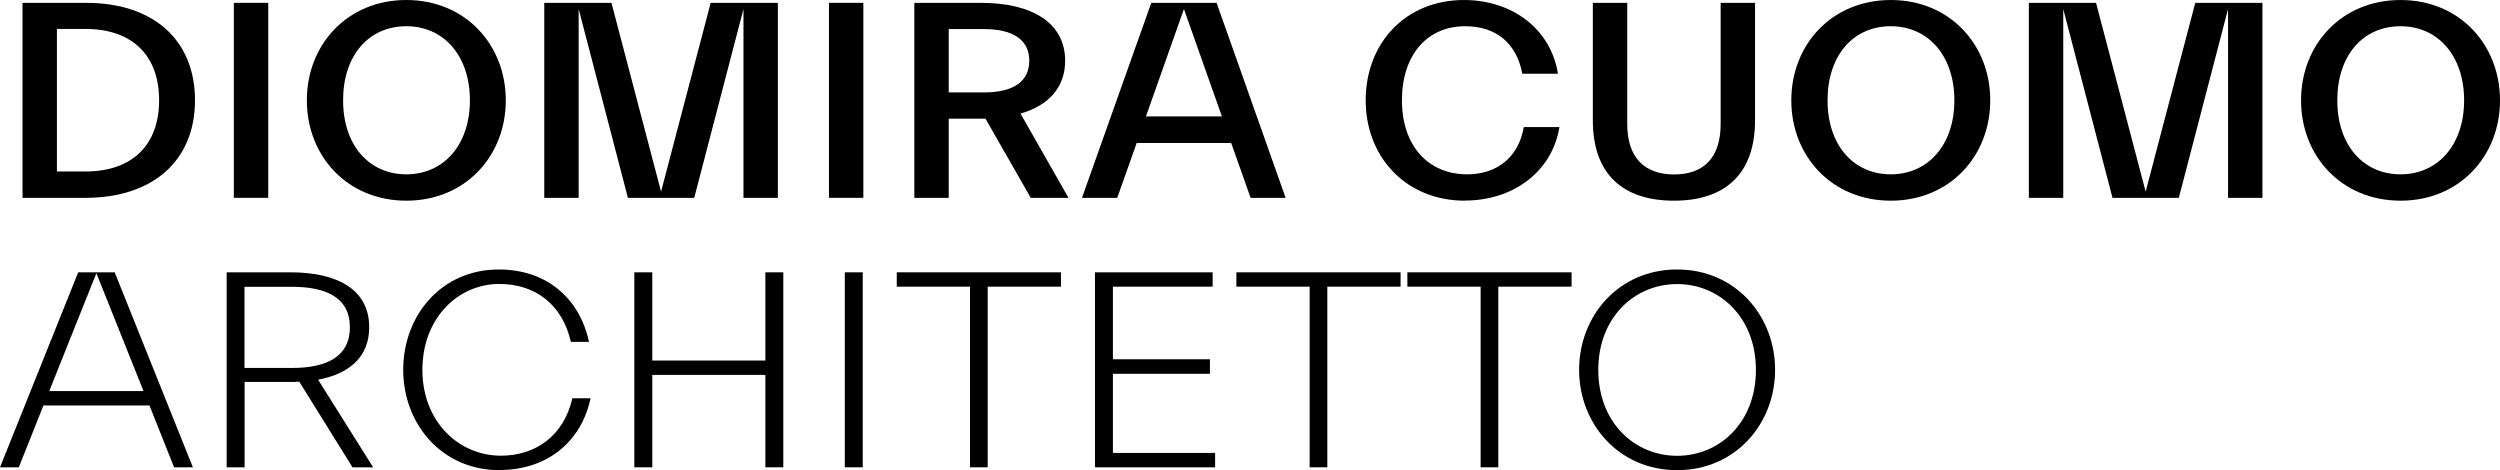 <svg viewBox="0 0 202.06 38" xmlns="http://www.w3.org/2000/svg"><path d="m1.82 15.99v-15.76h5.14c5.43 0 8.8 2.99 8.8 7.88s-3.42 7.88-8.85 7.88zm2.78-13.64v11.51h2.31c3.81 0 5.95-2.17 5.95-5.76s-2.14-5.76-5.95-5.76h-2.31z"/><path d="m18.9 15.99v-15.76h2.78v15.76z"/><path d="m32.84 16.22c-4.77 0-8.04-3.61-8.04-8.11s3.27-8.11 8.04-8.11 8.04 3.61 8.04 8.11-3.27 8.11-8.04 8.11zm0-2.13c3.02 0 5.14-2.38 5.14-5.98s-2.11-5.99-5.14-5.99-5.11 2.35-5.11 5.99 2.11 5.98 5.11 5.98z"/><path d="m43.99 15.99v-15.76h5.43l4.01 15.26 4.01-15.26h5.43v15.76h-2.78v-15.26l-3.98 15.26h-5.36l-3.98-15.26v15.26z"/><path d="m67 15.99v-15.76h2.78v15.76z"/><path d="m73.9 15.99v-15.76h5.38c4.25 0 6.81 1.69 6.81 4.68 0 2.12-1.3 3.61-3.61 4.27l3.88 6.81h-3.05l-3.66-6.4h-2.97v6.4zm2.78-13.64v5.12h2.85c2.38 0 3.66-.89 3.66-2.56s-1.28-2.56-3.66-2.56z"/><path d="m87.45 15.99 5.6-15.76h5.28l5.58 15.76h-2.83l-1.57-4.43h-7.64l-1.57 4.43zm5.16-6.58h6.15l-3.07-8.68-3.07 8.68z"/><path d="m118.39 16.22c-4.69 0-8.01-3.47-8.01-8.11s3.24-8.11 7.94-8.11c3.91 0 7.03 2.35 7.6 5.96h-2.88c-.47-2.47-2.11-3.84-4.62-3.84-3.1 0-5.11 2.35-5.11 5.99s2.09 5.98 5.28 5.98c2.41 0 4.15-1.39 4.57-3.82h2.88c-.59 3.61-3.74 5.94-7.64 5.94z"/><path d="m135.3 16.22c-4.11 0-6.56-2.12-6.56-6.49v-9.5h2.78v9.8c0 2.74 1.43 4.07 3.79 4.07s3.76-1.33 3.76-4.07v-9.8h2.78v9.5c0 4.36-2.46 6.49-6.54 6.49z"/><path d="m152.82 16.22c-4.77 0-8.04-3.61-8.04-8.11s3.27-8.11 8.04-8.11 8.04 3.61 8.04 8.11-3.27 8.11-8.04 8.11zm0-2.13c3.02 0 5.14-2.38 5.14-5.98s-2.11-5.99-5.14-5.99-5.11 2.35-5.11 5.99 2.11 5.98 5.11 5.98z"/><path d="m163.98 15.99v-15.76h5.43l4.01 15.26 4.01-15.26h5.43v15.76h-2.78v-15.26l-3.98 15.26h-5.36l-3.98-15.26v15.26z"/><path d="m194.02 16.22c-4.77 0-8.04-3.61-8.04-8.11s3.27-8.11 8.04-8.11 8.04 3.61 8.04 8.11-3.27 8.11-8.04 8.11zm0-2.13c3.02 0 5.14-2.38 5.14-5.98s-2.11-5.99-5.14-5.99-5.11 2.35-5.11 5.99 2.11 5.98 5.11 5.98z"/><path d="m6.32 22.01h2.95l6.32 15.76h-1.52l-1.99-5h-8.57l-1.99 5h-1.52zm-2.34 9.6h7.62l-3.81-9.53z"/><path d="m18.31 22.01h5.16c3.98 0 6.37 1.51 6.37 4.43 0 2.33-1.5 3.75-4.13 4.25l4.45 7.08h-1.67l-4.3-6.92c-.25.02-.47.02-.71.02h-3.71v6.9h-1.45v-15.76zm1.45 1.17v6.56h3.83c2.78 0 4.69-.89 4.69-3.29s-1.92-3.27-4.69-3.27z"/><path d="m40.36 38c-4.62 0-7.77-3.7-7.77-8.11s3.1-8.11 7.72-8.11c3.98 0 6.56 2.44 7.3 5.85h-1.47c-.69-3.04-2.9-4.68-5.78-4.68-3.32 0-6.22 2.74-6.22 6.94s2.95 6.94 6.34 6.94c2.8 0 5.09-1.6 5.78-4.64h1.47c-.71 3.4-3.39 5.8-7.37 5.8z"/><path d="m63.31 22.01v15.76h-1.45v-7.47h-9.14v7.47h-1.45v-15.76h1.45v7.13h9.14v-7.13z"/><path d="m68.28 37.77v-15.76h1.45v15.76z"/><path d="m72.48 22.01h13.27v1.16h-5.92v14.6h-1.43v-14.6h-5.92z"/><path d="m98.21 37.77h-9.71v-15.76h9.51v1.16h-8.06v5.87h7.84v1.17h-7.84v6.4h8.26z"/><path d="m99.93 22.01h13.27v1.16h-5.92v14.6h-1.43v-14.6h-5.92z"/><path d="m113.75 22.01h13.27v1.16h-5.92v14.6h-1.43v-14.6h-5.92z"/><path d="m135.55 38c-4.72 0-7.92-3.75-7.92-8.11s3.2-8.11 7.92-8.11 7.92 3.75 7.92 8.11-3.2 8.11-7.92 8.11zm0-1.16c3.42 0 6.37-2.67 6.37-6.94s-2.95-6.94-6.37-6.94-6.37 2.67-6.37 6.94 2.95 6.94 6.37 6.94z"/></svg>